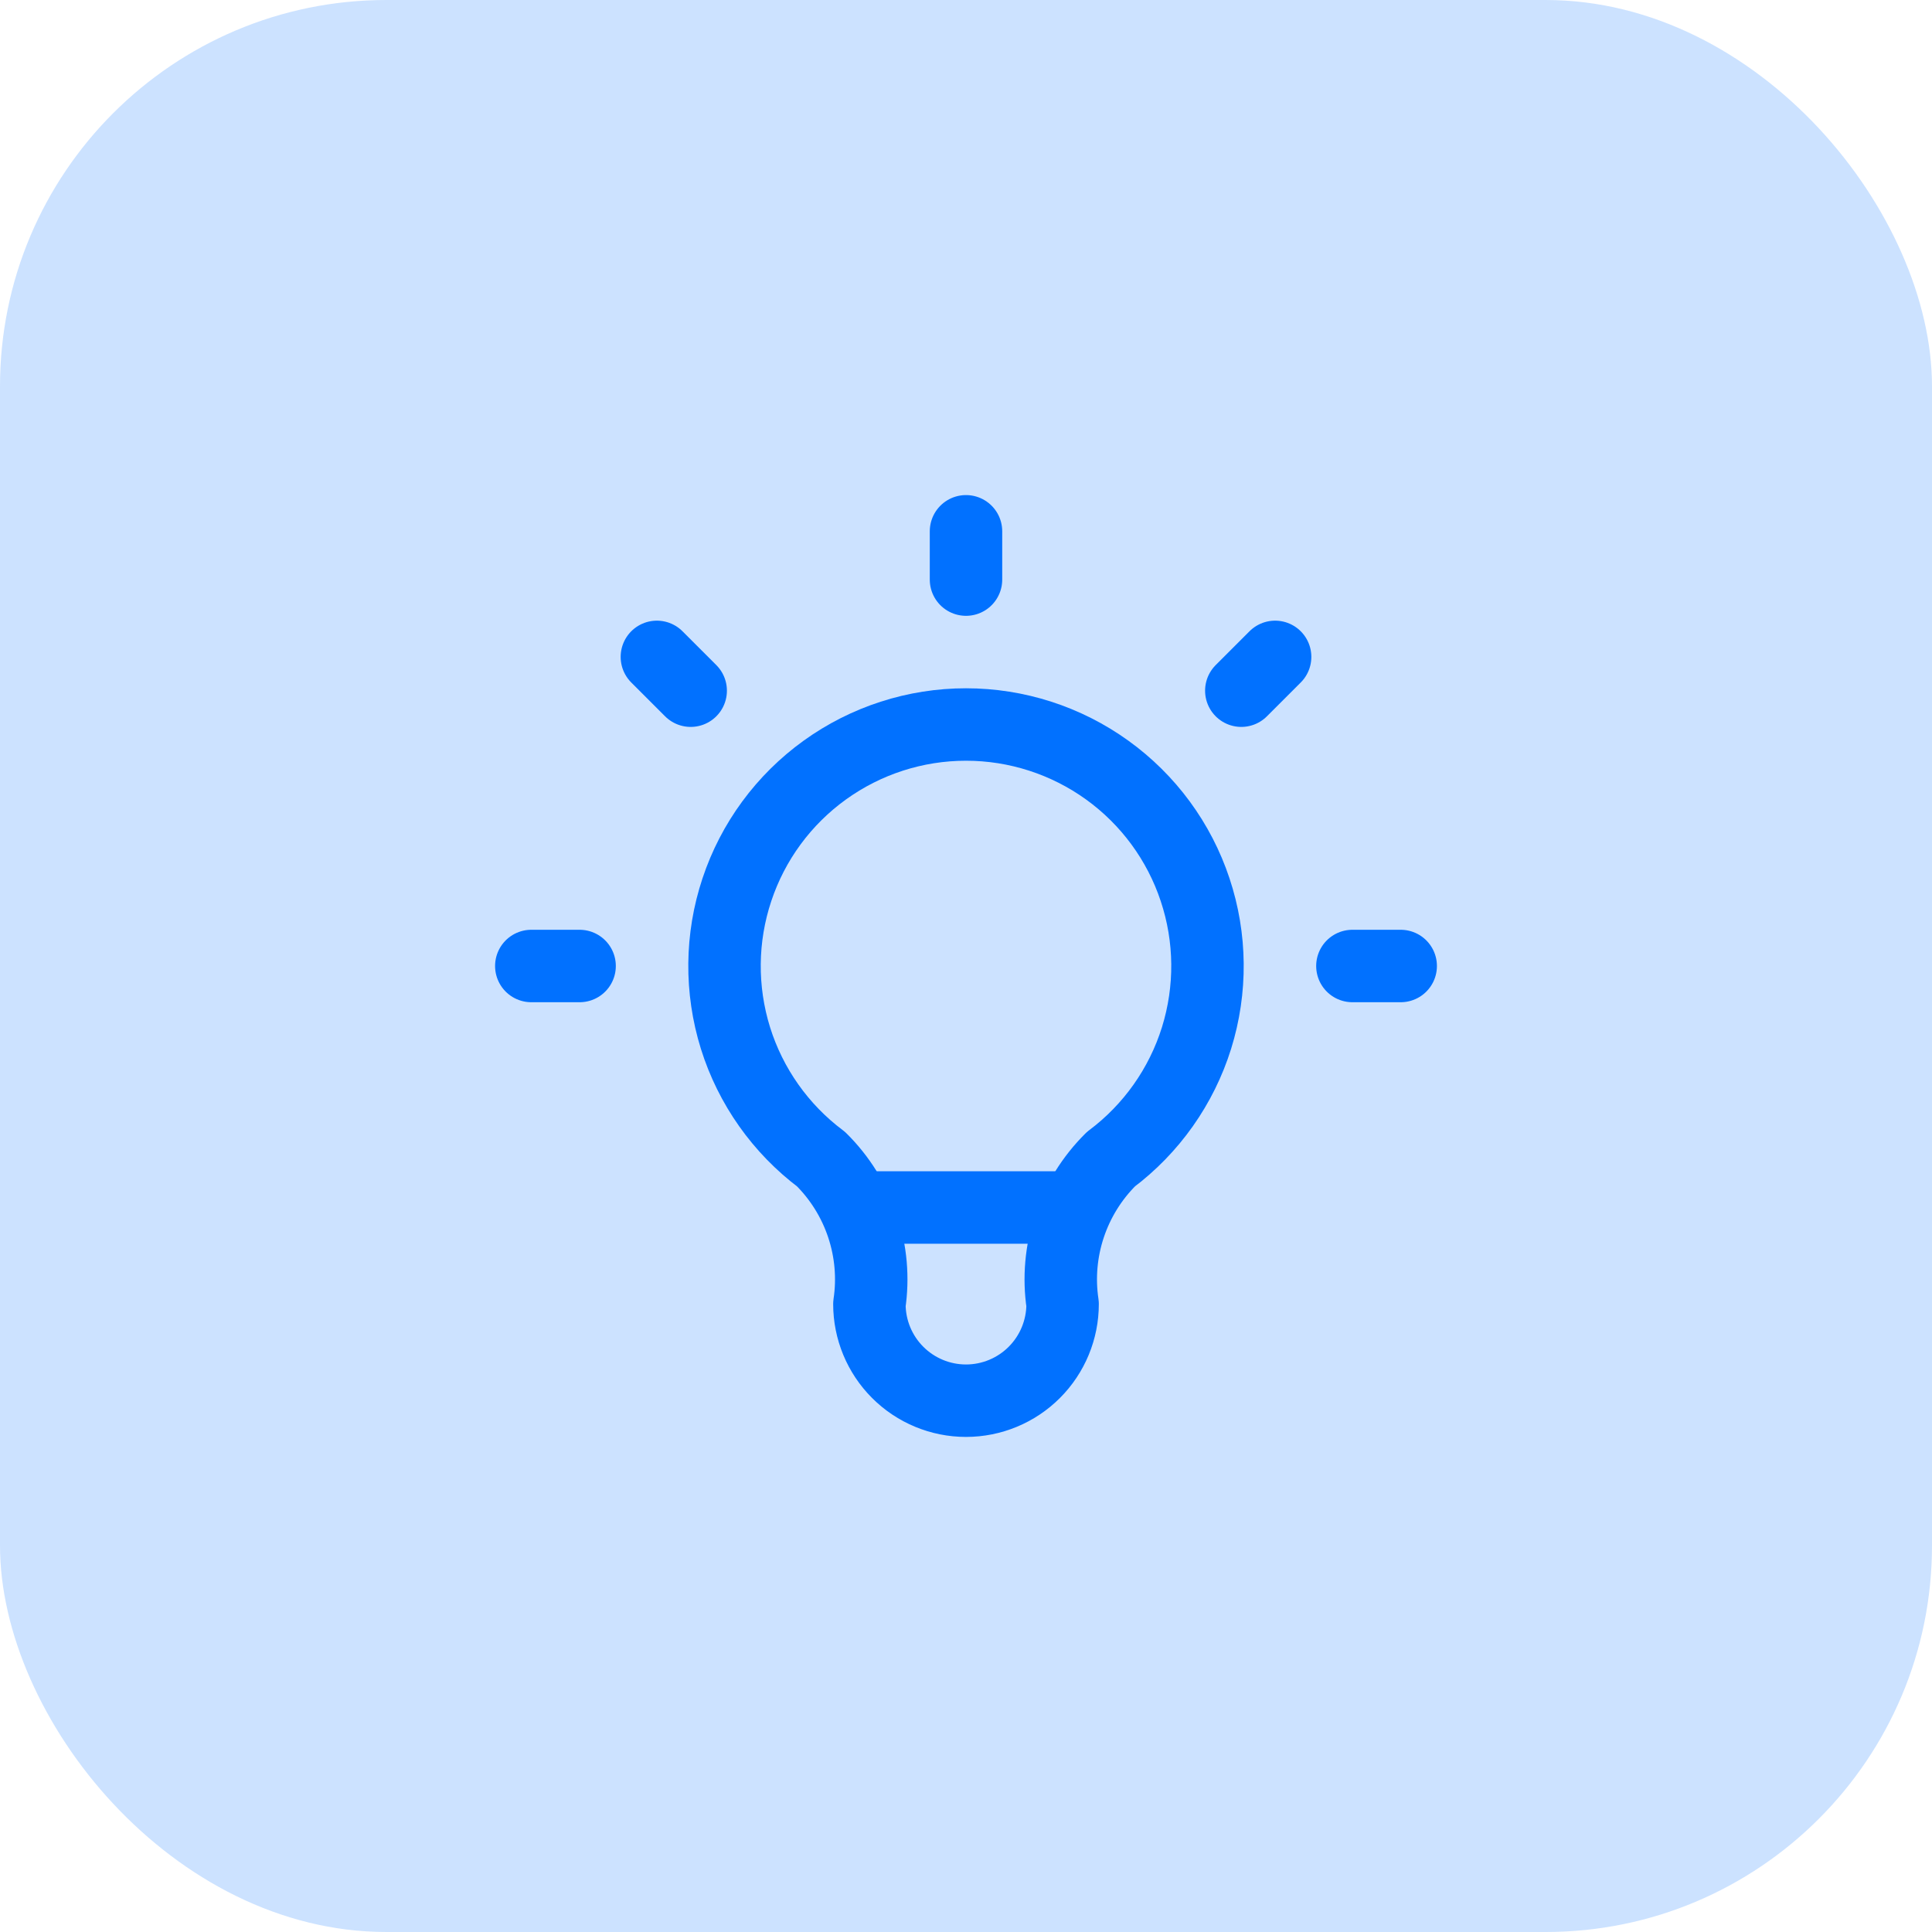 <svg width="40" height="40" viewBox="0 0 40 40" fill="none" xmlns="http://www.w3.org/2000/svg">
<rect width="40" height="40" rx="8" fill="#0171FF" fill-opacity="0.2"/>
<g clip-path="url(#clip0_3450_8244)">
<path d="M11 20H12M20 11V12M28 20H29M13.6 13.6L14.3 14.3M26.4 13.6L25.7 14.3" stroke="#0171FF" stroke-width="1.5" stroke-linecap="round" stroke-linejoin="round"/>
<path d="M17 24C16.16 23.37 15.54 22.492 15.227 21.491C14.915 20.489 14.925 19.414 15.257 18.419C15.588 17.423 16.225 16.557 17.076 15.944C17.928 15.33 18.951 15 20 15C21.049 15 22.072 15.33 22.924 15.944C23.775 16.557 24.412 17.423 24.743 18.419C25.075 19.414 25.085 20.489 24.773 21.491C24.46 22.492 23.84 23.37 23 24C22.61 24.387 22.316 24.859 22.142 25.381C21.968 25.902 21.919 26.457 22 27C22 27.53 21.789 28.039 21.414 28.414C21.039 28.789 20.53 29 20 29C19.47 29 18.961 28.789 18.586 28.414C18.211 28.039 18 27.53 18 27C18.081 26.457 18.032 25.902 17.858 25.381C17.684 24.859 17.39 24.387 17 24Z" stroke="#0171FF" stroke-width="1.5" stroke-linecap="round" stroke-linejoin="round"/>
<path d="M18 25H22" stroke="#0171FF" stroke-width="1.5" stroke-linecap="round" stroke-linejoin="round"/>
</g>
<defs>
<clipPath id="clip0_3450_8244">
<rect width="24" height="24" fill="white" transform="translate(8 8)"/>
</clipPath>
</defs>
</svg>
